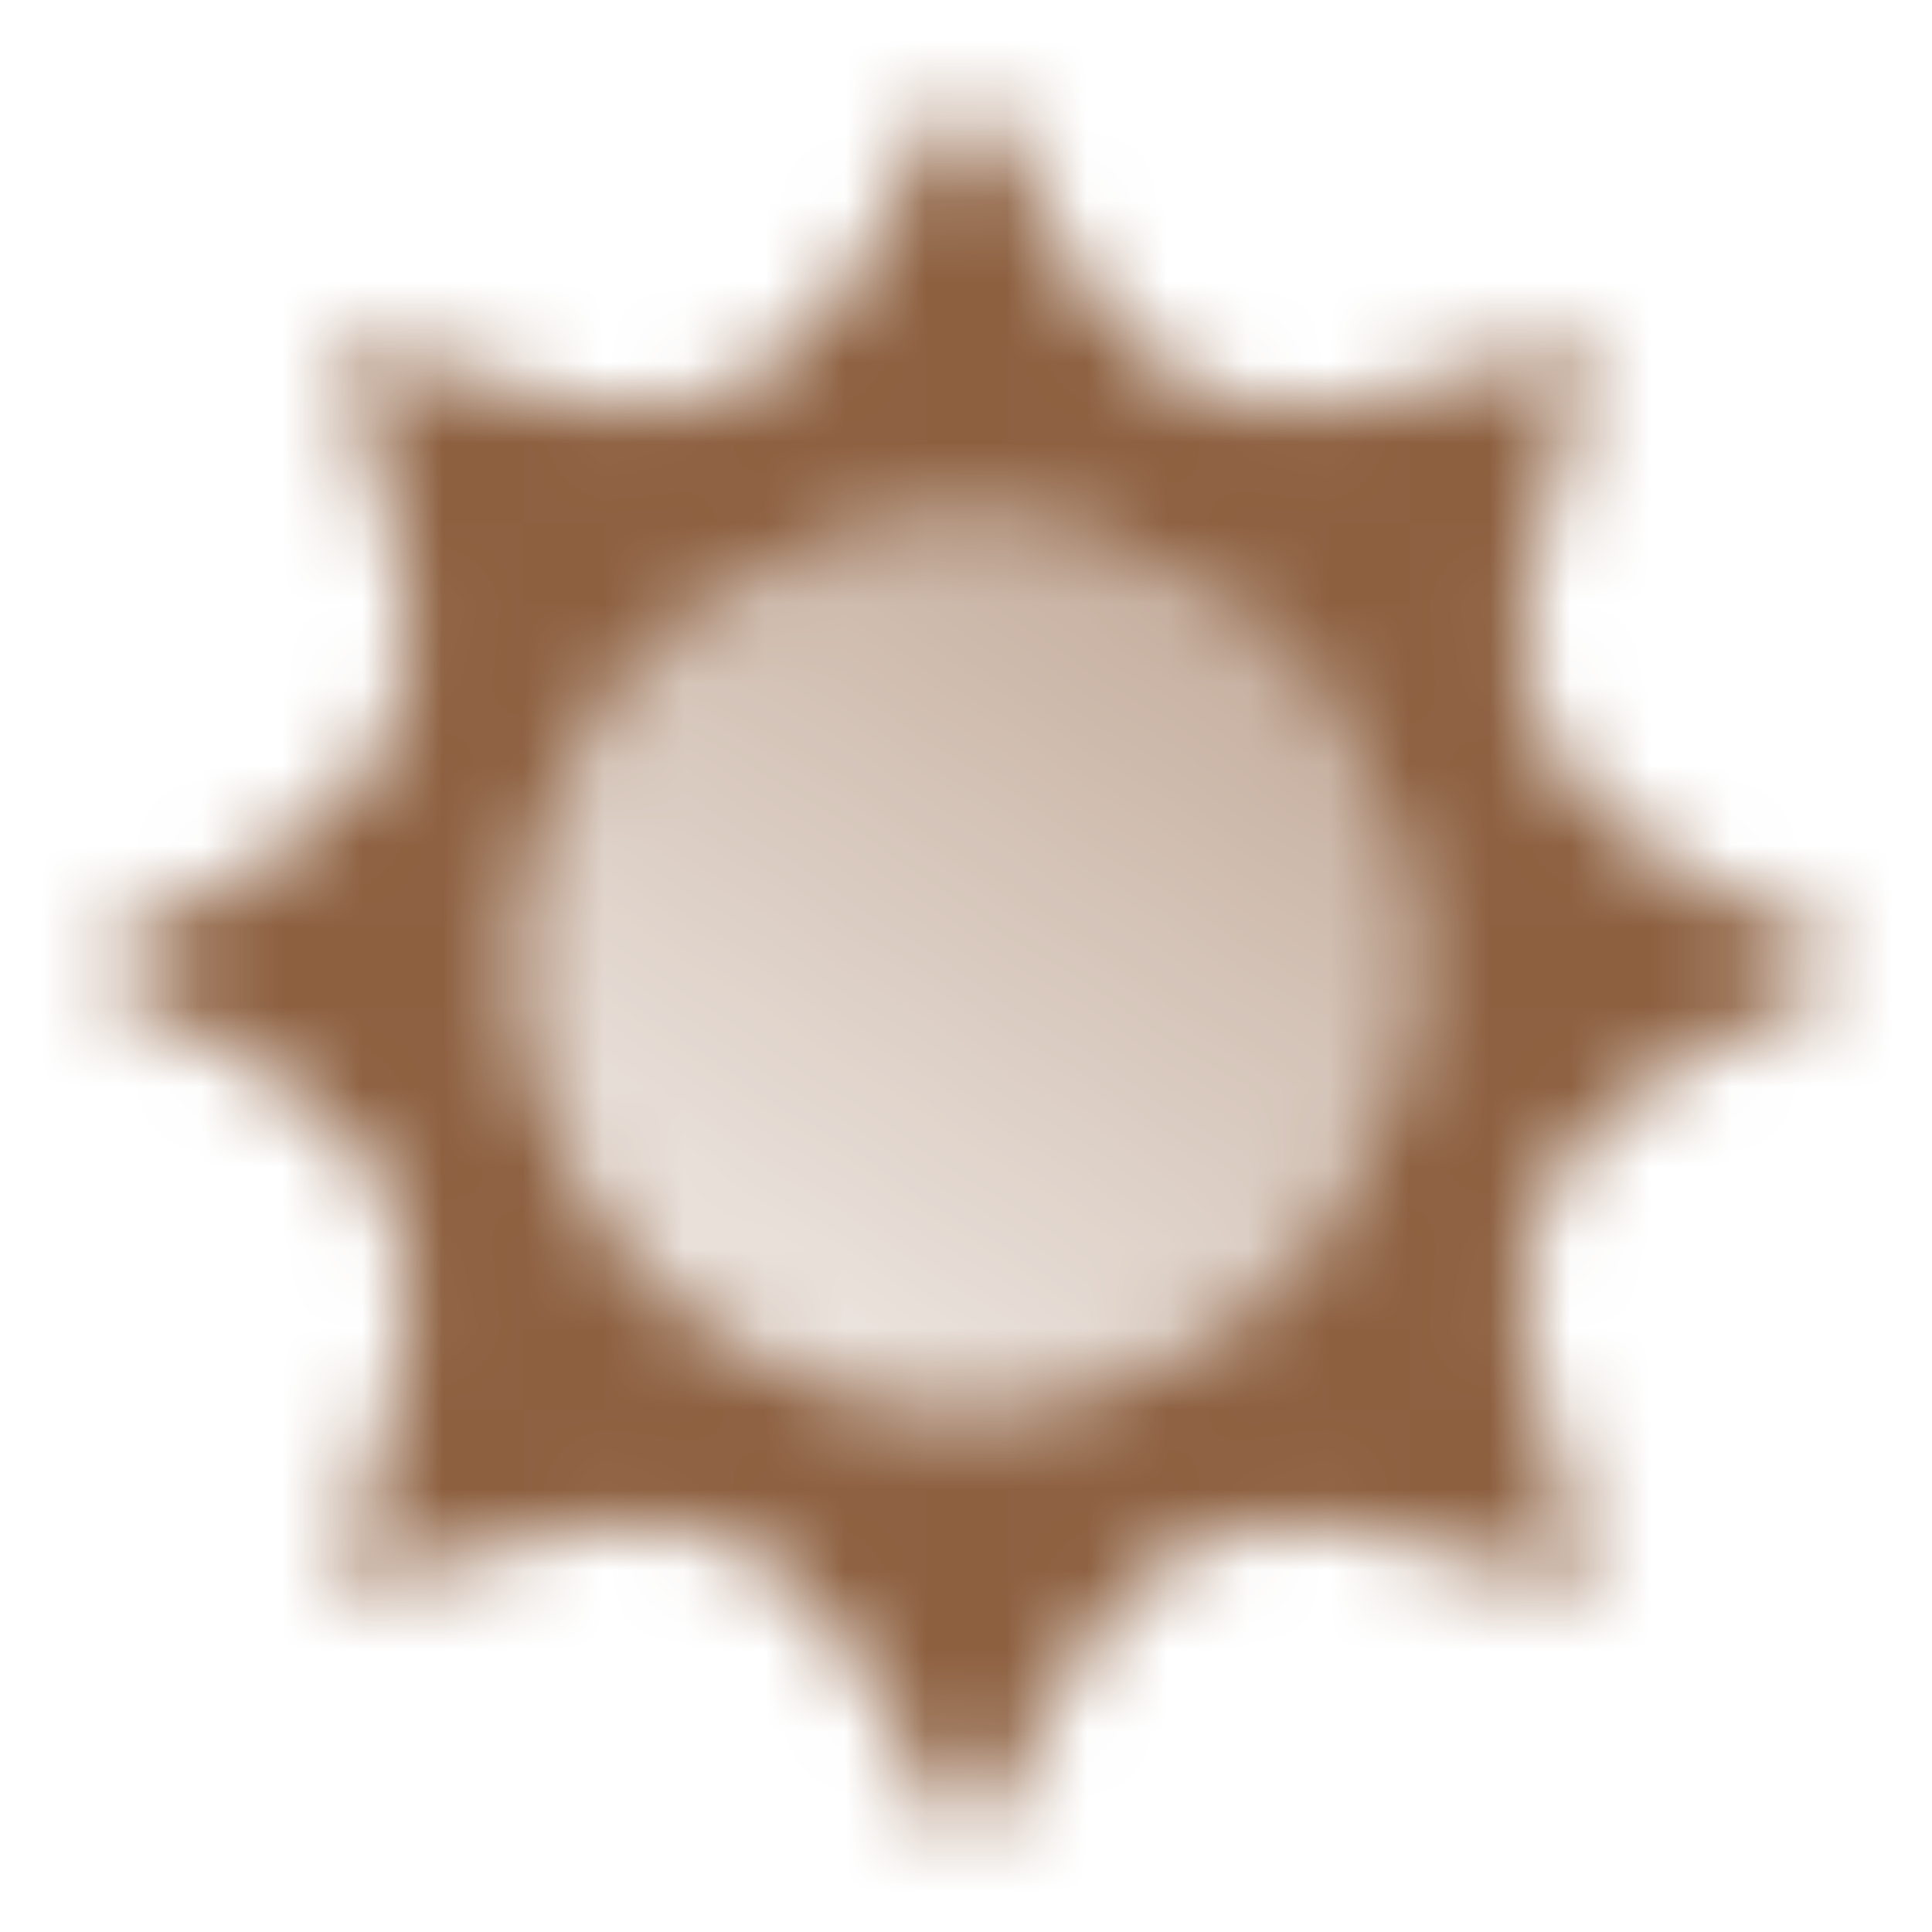 <svg width="24" height="24" viewBox="0 0 24 24" fill="none" xmlns="http://www.w3.org/2000/svg">
<mask id="mask0_3_51" style="mask-type:alpha" maskUnits="userSpaceOnUse" x="0" y="0" width="24" height="24">
<path fill-rule="evenodd" clip-rule="evenodd" d="M13.471 3.551L12 1L10.529 3.551C9.832 4.758 8.412 5.346 7.066 4.985L4.222 4.222L4.985 7.066C5.346 8.412 4.758 9.832 3.551 10.529L1 12L3.551 13.471C4.758 14.168 5.346 15.588 4.985 16.934L4.222 19.778L7.066 19.015C8.412 18.654 9.832 19.242 10.529 20.449L12 23L13.471 20.449C14.168 19.242 15.588 18.654 16.934 19.015L19.778 19.778L19.015 16.934C18.654 15.588 19.242 14.168 20.449 13.471L23 12L20.449 10.529C19.242 9.832 18.654 8.412 19.015 7.066L19.778 4.222L16.934 4.985C15.588 5.346 14.168 4.758 13.471 3.551ZM12 17.5C15.038 17.5 17.5 15.038 17.5 12C17.5 8.962 15.038 6.5 12 6.5C8.962 6.5 6.5 8.962 6.5 12C6.5 15.038 8.962 17.5 12 17.5Z" fill="black"/>
<path opacity="0.5" d="M17.5 12C17.5 15.038 15.038 17.5 12 17.5C8.962 17.5 6.5 15.038 6.5 12C6.5 8.962 8.962 6.5 12 6.5C15.038 6.5 17.5 8.962 17.5 12Z" fill="url(#paint0_linear_3_51)"/>
</mask>
<g mask="url(#mask0_3_51)">
<path d="M0 0H24V24H0V0Z" fill="#8D6040"/>
</g>
<defs>
<linearGradient id="paint0_linear_3_51" x1="14.75" y1="7.417" x2="8.792" y2="16.583" gradientUnits="userSpaceOnUse">
<stop/>
<stop offset="1" stop-opacity="0.3"/>
</linearGradient>
</defs>
</svg>
